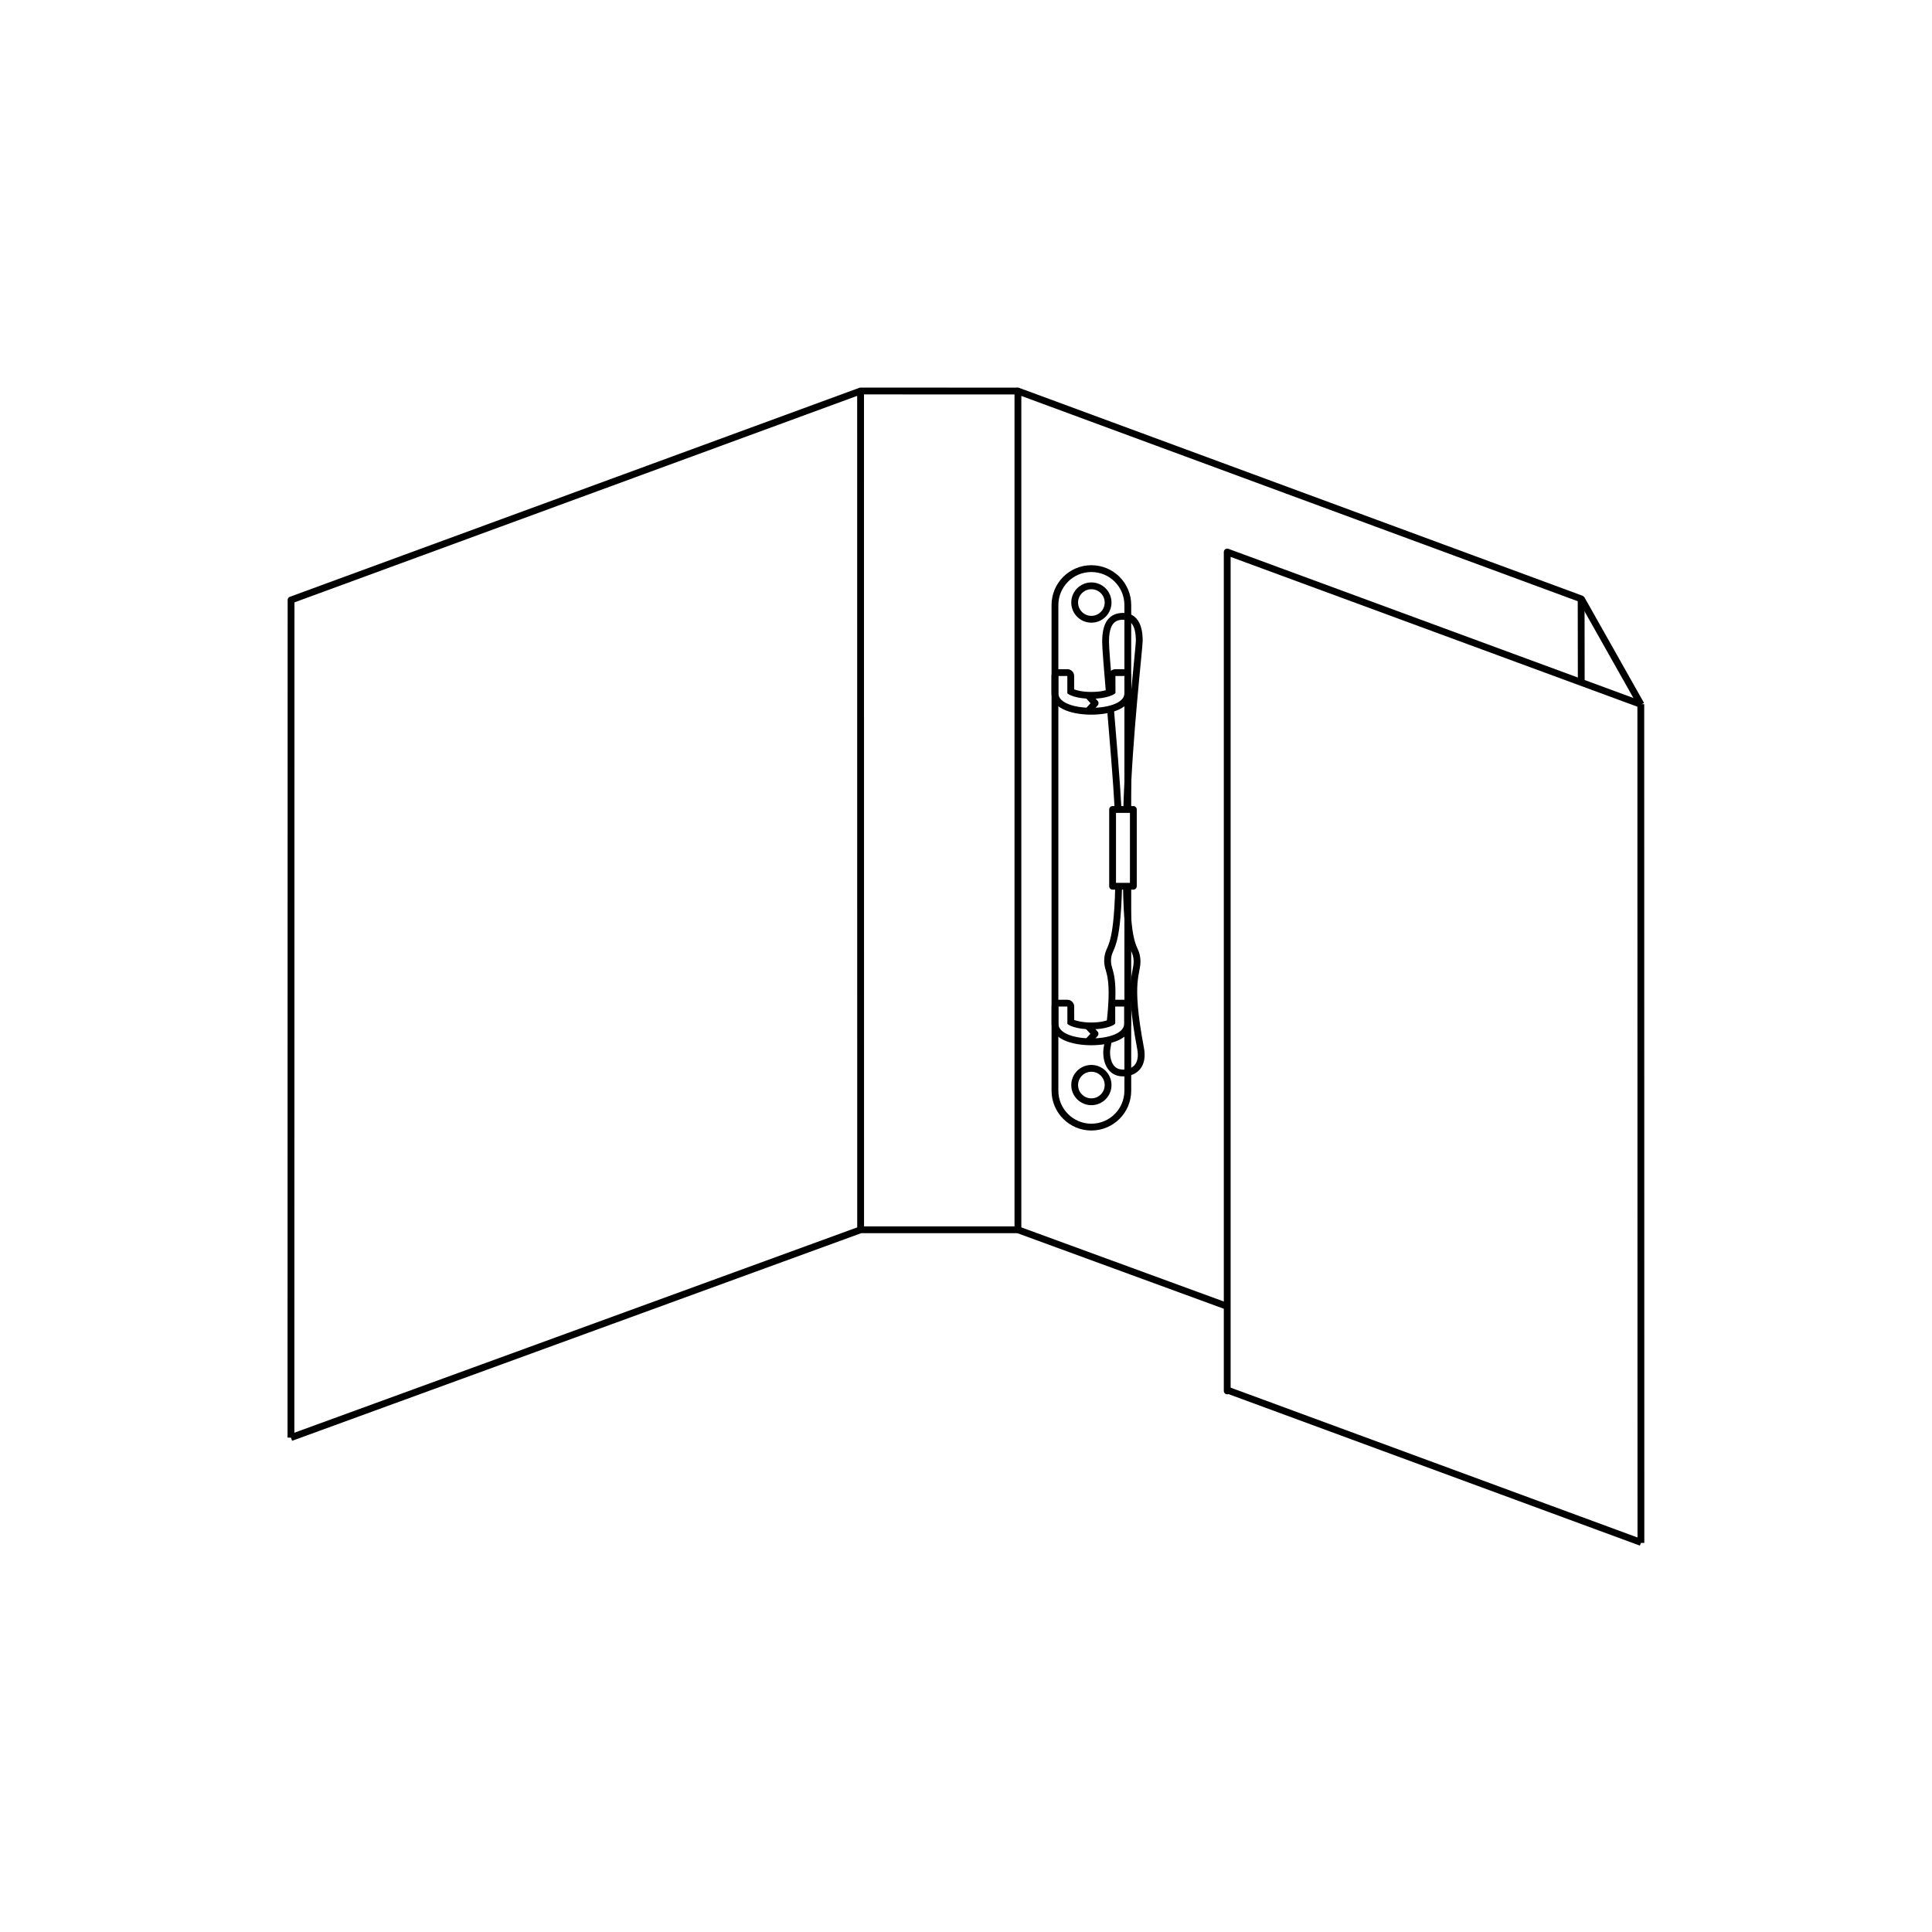 <?xml version="1.0" encoding="UTF-8"?>
<svg id="Icon" xmlns="http://www.w3.org/2000/svg" viewBox="0 0 1417.32 1417.32">
  <defs>
    <style>
      .cls-1 {
        fill: none;
        stroke: #000;
        stroke-linejoin: round;
        stroke-width: 5px;
      }
    </style>
  </defs>
  <line class="cls-1" x1="900.29" y1="958.36" x2="746.76" y2="902.16"/>
  <line class="cls-1" x1="1160" y1="439.11" x2="1203.88" y2="516.91"/>
  <polyline class="cls-1" points="1203.89 1131.53 900.52 1019.8 900.29 1020.36 900.29 404.96 1203.66 516.69"/>
  <g>
    <polyline class="cls-1" points="1160.01 500.59 1159.93 439.32 746.75 286.87 746.75 902.16"/>
    <line class="cls-1" x1="631.32" y1="286.87" x2="631.36" y2="902.16"/>
    <path class="cls-1" d="M746.75,286.87l-115.44-.04s-413.99,151.91-417.79,153.32c0,0-.08,614.48-.08,614.48"/>
    <polyline class="cls-1" points="746.76 902.16 631.36 902.16 213.43 1054.63"/>
  </g>
  <line class="cls-1" x1="1203.78" y1="1131.89" x2="1203.7" y2="516.58"/>
  <g>
    <path class="cls-1" d="M827.36,650.17v149.96c0,14.76-11.96,26.72-26.72,26.72h0c-14.76,0-26.72-11.96-26.72-26.72v-356.27c0-14.76,11.96-26.72,26.72-26.72h0c14.76,0,26.72,11.96,26.72,26.72v149.95"/>
    <circle class="cls-1" cx="800.64" cy="442.03" r="12.26"/>
    <circle class="cls-1" cx="800.64" cy="796" r="12.26"/>
  </g>
  <path class="cls-1" d="M813.96,509.88c-1.63-19.54-2.9-34.34-2.9-39.08,0-13.12,4.31-18.66,12.93-18.66,11.3,0,11.78,13.04,11.78,18.12,0,4.58-7.68,70.98-9.22,123.66"/>
  <path class="cls-1" d="M820.24,593.94c-1.11-21.18-3.6-50.18-5.71-75.42"/>
  <path class="cls-1" d="M814.32,750.49c4.38-38.91-2.42-37.09-1.74-46.93.71-10.2,6.91-4.74,8.06-53.43"/>
  <path class="cls-1" d="M826.35,650.18c.7,49.55,6.93,42.84,7.74,53.83.77,10.34-7.23,13.11,2.63,65.06,2.38,12.52-4.31,18.07-12.93,18.07-11.3,0-12.52-12.67-11.78-17.55.49-3.25.91-4.99,1.29-7.87"/>
  <rect class="cls-1" x="816.2" y="593.83" width="15.23" height="56.31"/>
  <path d="M824.89,495.91v12.63c0,7.38-12.57,10.74-24.25,10.74s-24.25-3.36-24.25-10.74v-12.63h6.61v12.63c.52,1.01,6.6,4.07,17.64,4.07s17.12-3.06,17.67-4.28l-.03-12.42h6.61M824.89,490.91h-6.61c-1.33,0-2.6.53-3.54,1.47-.94.94-1.46,2.22-1.46,3.54l.03,9.75c-2.04.81-6.22,1.93-12.67,1.93s-10.5-1.08-12.64-1.88v-9.81c0-2.76-2.24-5-5-5h-6.61c-2.76,0-5,2.24-5,5v12.63c0,3.22,1.42,9.15,10.96,12.8,4.94,1.89,11.44,2.93,18.29,2.93,13.5,0,29.25-4.12,29.25-15.74v-12.63c0-2.76-2.24-5-5-5h0Z"/>
  <polyline class="cls-1" points="797.82 509.74 803.39 515.88 797.82 522.03"/>
  <path d="M824.68,738.42v12.62c0,7.38-12.5,10.74-24.11,10.74s-24.11-3.36-24.11-10.74v-12.62h6.57v12.62c.52,1.01,6.56,4.07,17.54,4.07s17.01-3.06,17.57-4.28l-.03-12.42h6.57M824.68,733.42h-6.57c-1.33,0-2.6.53-3.54,1.47-.94.94-1.46,2.22-1.46,3.54l.03,9.75c-2.03.81-6.17,1.93-12.56,1.93s-10.41-1.07-12.54-1.87v-9.82c0-2.76-2.24-5-5-5h-6.57c-2.76,0-5,2.24-5,5v12.62c0,3.21,1.42,9.15,10.9,12.8,4.92,1.89,11.38,2.94,18.21,2.94,13.43,0,29.11-4.12,29.11-15.74v-12.62c0-2.76-2.24-5-5-5h0Z"/>
  <polyline class="cls-1" points="797.75 752.39 803.32 758.39 797.75 764.39"/>
</svg>